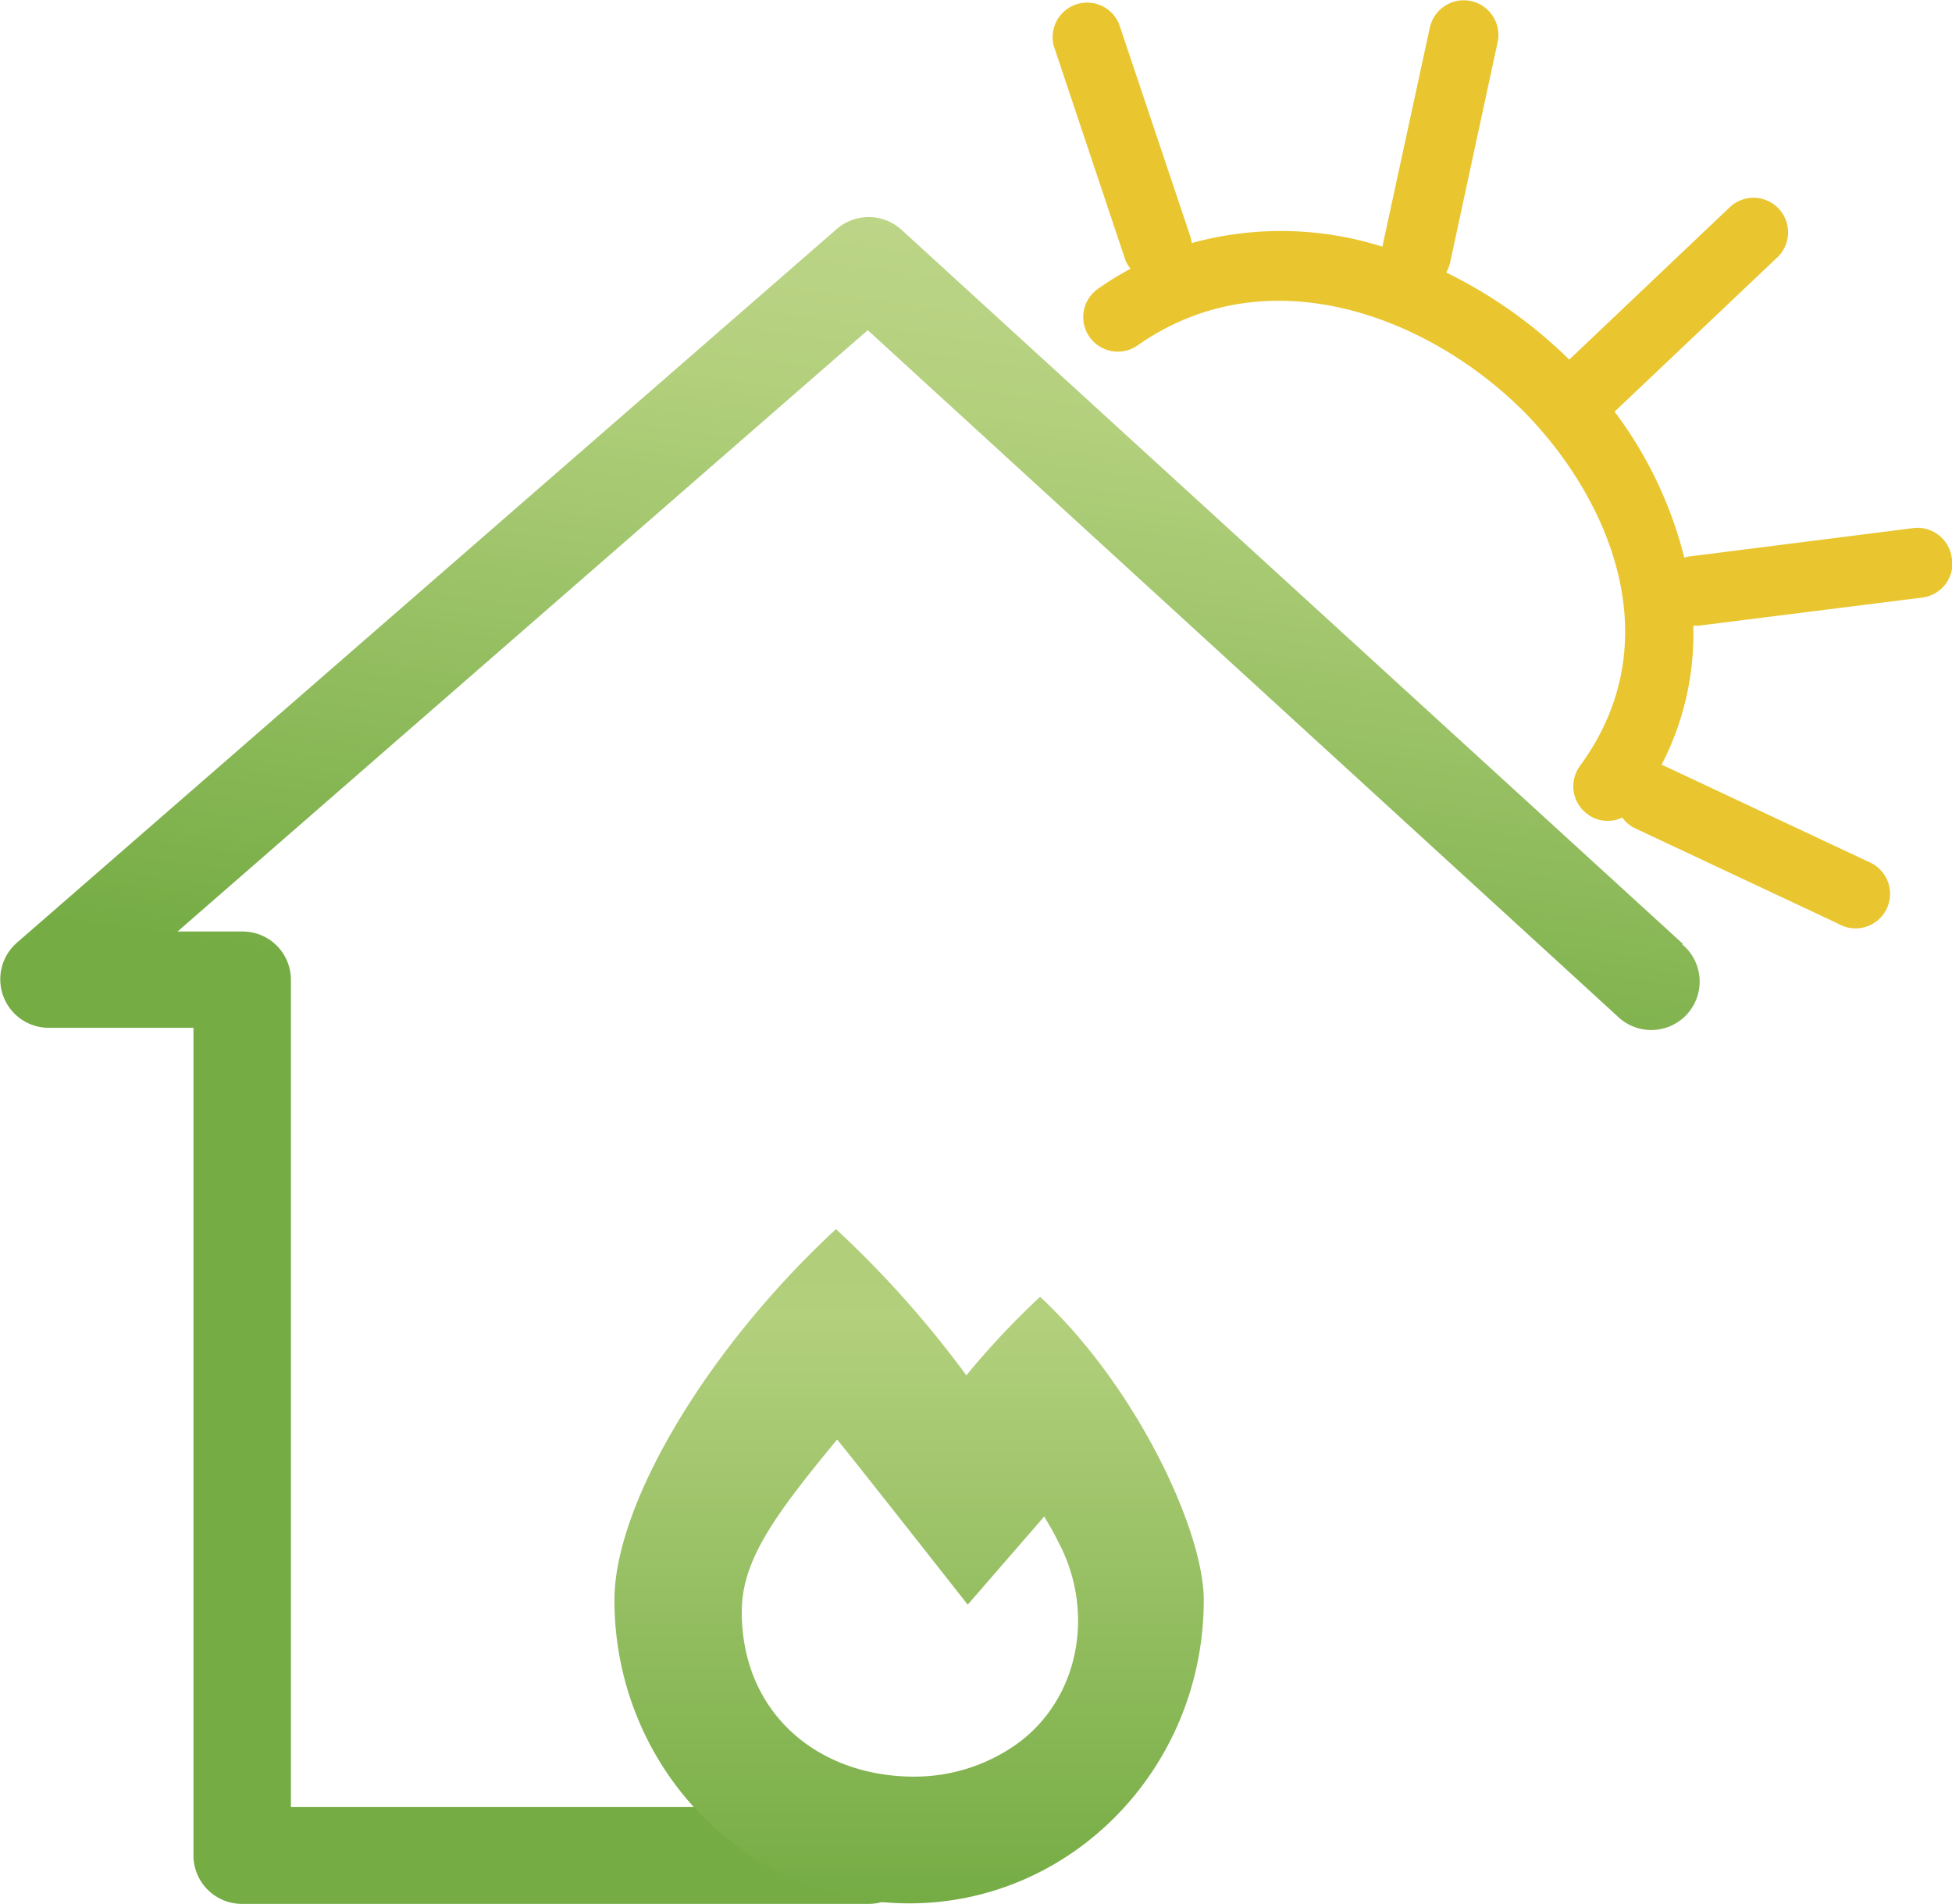 <svg xmlns="http://www.w3.org/2000/svg" xmlns:xlink="http://www.w3.org/1999/xlink" viewBox="0 0 184.26 179.68"><defs><style>.cls-1{fill:#e9c62f;}.cls-2{fill:url(#linear-gradient);}.cls-3{fill:url(#linear-gradient-2);}</style><linearGradient id="linear-gradient" x1="-1692.66" y1="1089.1" x2="-1709.62" y2="969.48" gradientTransform="matrix(1, 0, 0, -1, 1789, 1067.34)" gradientUnits="userSpaceOnUse"><stop offset="0" stop-color="#d4e1a3"/><stop offset="0.5" stop-color="#b3d07d"/><stop offset="1" stop-color="#75ac44"/></linearGradient><linearGradient id="linear-gradient-2" x1="-1703.14" y1="951.36" x2="-1703.14" y2="887.74" gradientTransform="matrix(1, 0, 0, -1, 1789, 1067.34)" gradientUnits="userSpaceOnUse"><stop offset="0.07" stop-color="#b1cf7b"/><stop offset="0.13" stop-color="#b3d07d"/><stop offset="1" stop-color="#75ac44"/></linearGradient></defs><g id="Layer_2" data-name="Layer 2"><g id="Layer_1-2" data-name="Layer 1"><path class="cls-1" d="M184.24,52.67a3.26,3.26,0,0,0-3.64-2.83h0l-21,2.66a2.15,2.15,0,0,0-.61.13,38.49,38.49,0,0,0-6.58-13.78h0l15.36-14.56a3.26,3.26,0,1,0-4.49-4.73L148.13,33.94a44.25,44.25,0,0,0-11.61-8.22,3.82,3.82,0,0,0,.36-.92l4.46-20.69A3.26,3.26,0,1,0,135,2.49a1.83,1.83,0,0,0-.06.25l-4.45,20.54a31.73,31.73,0,0,0-18-.34,2.85,2.85,0,0,0-.15-.69l-6.71-20A3.26,3.26,0,0,0,99.46,4.3l6.71,20.06a2.88,2.88,0,0,0,.55,1,29.84,29.84,0,0,0-3.11,1.92,3.26,3.26,0,0,0,3.74,5.34C119.67,23.94,135,29.88,144,39c7.79,8,13.82,21.45,5.15,33.27a3.26,3.26,0,0,0,.69,4.56h0a3.17,3.17,0,0,0,1.93.64,3.26,3.26,0,0,0,1.37-.31,3.15,3.15,0,0,0,1.18,1l19.17,9a3.26,3.26,0,1,0,3.1-5.73,2.92,2.92,0,0,0-.36-.17l-19.17-9-.22-.07a26.91,26.91,0,0,0,3-13.15,2.72,2.72,0,0,0,.57,0l21-2.64a3.25,3.25,0,0,0,2.87-3.61Z"/><path class="cls-2" d="M158.87,89.09,85.08,21.67A4.6,4.6,0,0,0,79,21.6L1.56,89a4.58,4.58,0,0,0,3,8h13.7V175.1a4.58,4.58,0,0,0,4.56,4.58H82a4.58,4.58,0,0,0,4.57-4.58l-.11-4.71c3.75-.57-9,.15-9,.15h-50V92.47a4.56,4.56,0,0,0-4.56-4.56H16.76L81.91,31.16l70.73,64.71a4.57,4.57,0,1,0,6.16-6.74h0Z"/><path class="cls-3" d="M98.22,122.35a75.67,75.67,0,0,0-7,7.45A96.91,96.91,0,0,0,78.91,116C66.71,127.3,58,142,58,151c0,15.81,12.46,28.63,27.83,28.63s27.8-12.82,27.8-28.63c0-6.61-6.45-20.27-15.46-28.62Zm-2.35,42.32a16.68,16.68,0,0,1-9.59,3c-9,0-16.26-5.93-16.26-15.56,0-4.8,3-9,9-16.25.87,1,12.33,15.58,12.33,15.58l7.22-8.32c.5.85,1,1.69,1.37,2.48C103.37,152.09,101.94,160.39,95.87,164.67Z"/></g></g></svg>